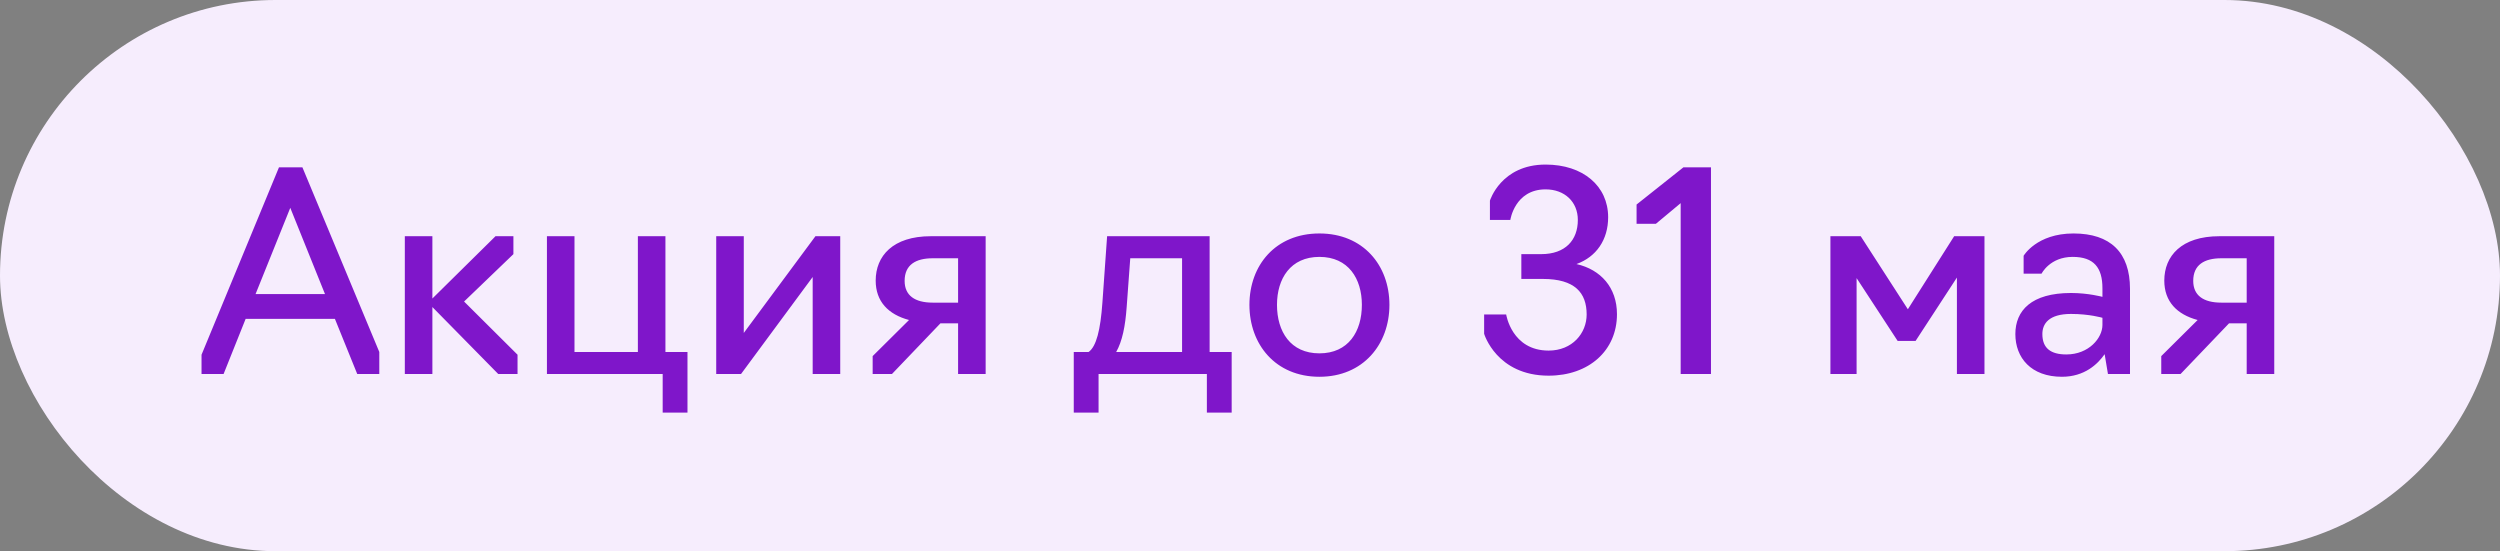 <?xml version="1.0" encoding="UTF-8"?> <svg xmlns="http://www.w3.org/2000/svg" width="127" height="28" viewBox="0 0 127 28" fill="none"><rect x="0" y="0" width="127" height="28" fill="#808080" stroke="none"/><rect width="127" height="28" rx="14" fill="#F6EDFD"></rect><path d="M11.358 19H10.238V18.02L14.172 8.5H15.362L19.268 17.88V19H18.148L17.014 16.2H12.478L11.358 19ZM16.51 14.94L14.746 10.558L12.982 14.94H16.51ZM20.565 19V12H21.965V15.164L25.171 12H26.081V12.91L23.575 15.318L26.291 18.02V19H25.311L21.965 15.598V19H20.565ZM33.664 20.96V19H27.784V12H29.184V17.88H32.404V12H33.804V17.88H34.924V20.96H33.664ZM36.384 19V12H37.784V16.914L41.424 12H42.684V19H41.284V14.072L37.644 19H36.384ZM48.671 16.424H47.775L45.311 19H44.331V18.09L46.179 16.256C45.129 15.976 44.485 15.318 44.485 14.254C44.485 13.008 45.353 12 47.285 12H50.071V19H48.671V16.424ZM47.383 15.374H48.671V13.12H47.383C46.515 13.12 45.955 13.456 45.955 14.268C45.955 15.01 46.473 15.374 47.383 15.374ZM54.547 20.96V17.88H55.303C55.695 17.6 55.905 16.76 56.003 15.36L56.241 12H61.449V17.88H62.569V20.96H61.309V19H55.807V20.96H54.547ZM56.703 17.88H60.049V13.12H57.417L57.235 15.598C57.165 16.578 57.011 17.334 56.703 17.88ZM67.027 19.14C64.787 19.14 63.471 17.488 63.471 15.486C63.471 13.484 64.787 11.86 67.027 11.86C69.253 11.86 70.583 13.484 70.583 15.486C70.583 17.488 69.253 19.14 67.027 19.14ZM67.027 17.95C68.497 17.95 69.183 16.844 69.183 15.486C69.183 14.156 68.497 13.05 67.027 13.05C65.557 13.05 64.871 14.156 64.871 15.486C64.871 16.844 65.557 17.95 67.027 17.95ZM78.67 19.084C76.024 19.084 75.394 16.956 75.394 16.956V15.976H76.514C76.514 15.976 76.794 17.81 78.67 17.81C79.874 17.81 80.602 16.928 80.602 15.976C80.602 14.87 80 14.17 78.376 14.17H77.284V12.91H78.292C79.524 12.91 80.154 12.196 80.154 11.174C80.154 10.25 79.482 9.62 78.516 9.62C76.948 9.62 76.724 11.174 76.724 11.174H75.688V10.194C75.688 10.194 76.248 8.36 78.516 8.36C80.42 8.36 81.694 9.452 81.694 11.034C81.694 12.182 81.092 13.05 80.084 13.414C81.316 13.694 82.142 14.604 82.142 15.962C82.142 17.81 80.714 19.084 78.67 19.084ZM85.378 19V10.32L84.118 11.37H83.138V10.39L85.518 8.5H86.918V19H85.378ZM96.401 17.32L94.315 14.128V19H92.985V12H94.525L96.919 15.71L99.271 12H100.811V19H99.411V14.1L97.311 17.32H96.401ZM104.746 19.14C103.178 19.14 102.38 18.174 102.38 16.97C102.38 15.78 103.192 14.884 105.208 14.884C106.09 14.884 106.804 15.08 106.804 15.08V14.646C106.804 13.596 106.37 13.05 105.292 13.05C104.13 13.05 103.71 13.904 103.71 13.904H102.8V12.994C102.8 12.994 103.458 11.86 105.334 11.86C107.21 11.86 108.204 12.826 108.204 14.674V19H107.084L106.916 17.992C106.566 18.496 105.894 19.14 104.746 19.14ZM104.97 18.006C106.118 18.006 106.804 17.166 106.804 16.508V16.144C106.804 16.144 106.146 15.948 105.208 15.948C104.074 15.948 103.752 16.452 103.752 16.97C103.752 17.684 104.172 18.006 104.97 18.006ZM114.132 16.424H113.236L110.772 19H109.792V18.09L111.64 16.256C110.59 15.976 109.946 15.318 109.946 14.254C109.946 13.008 110.814 12 112.746 12H115.532V19H114.132V16.424ZM112.844 15.374H114.132V13.12H112.844C111.976 13.12 111.416 13.456 111.416 14.268C111.416 15.01 111.934 15.374 112.844 15.374Z" fill="#7F16CA"></path></svg> 
